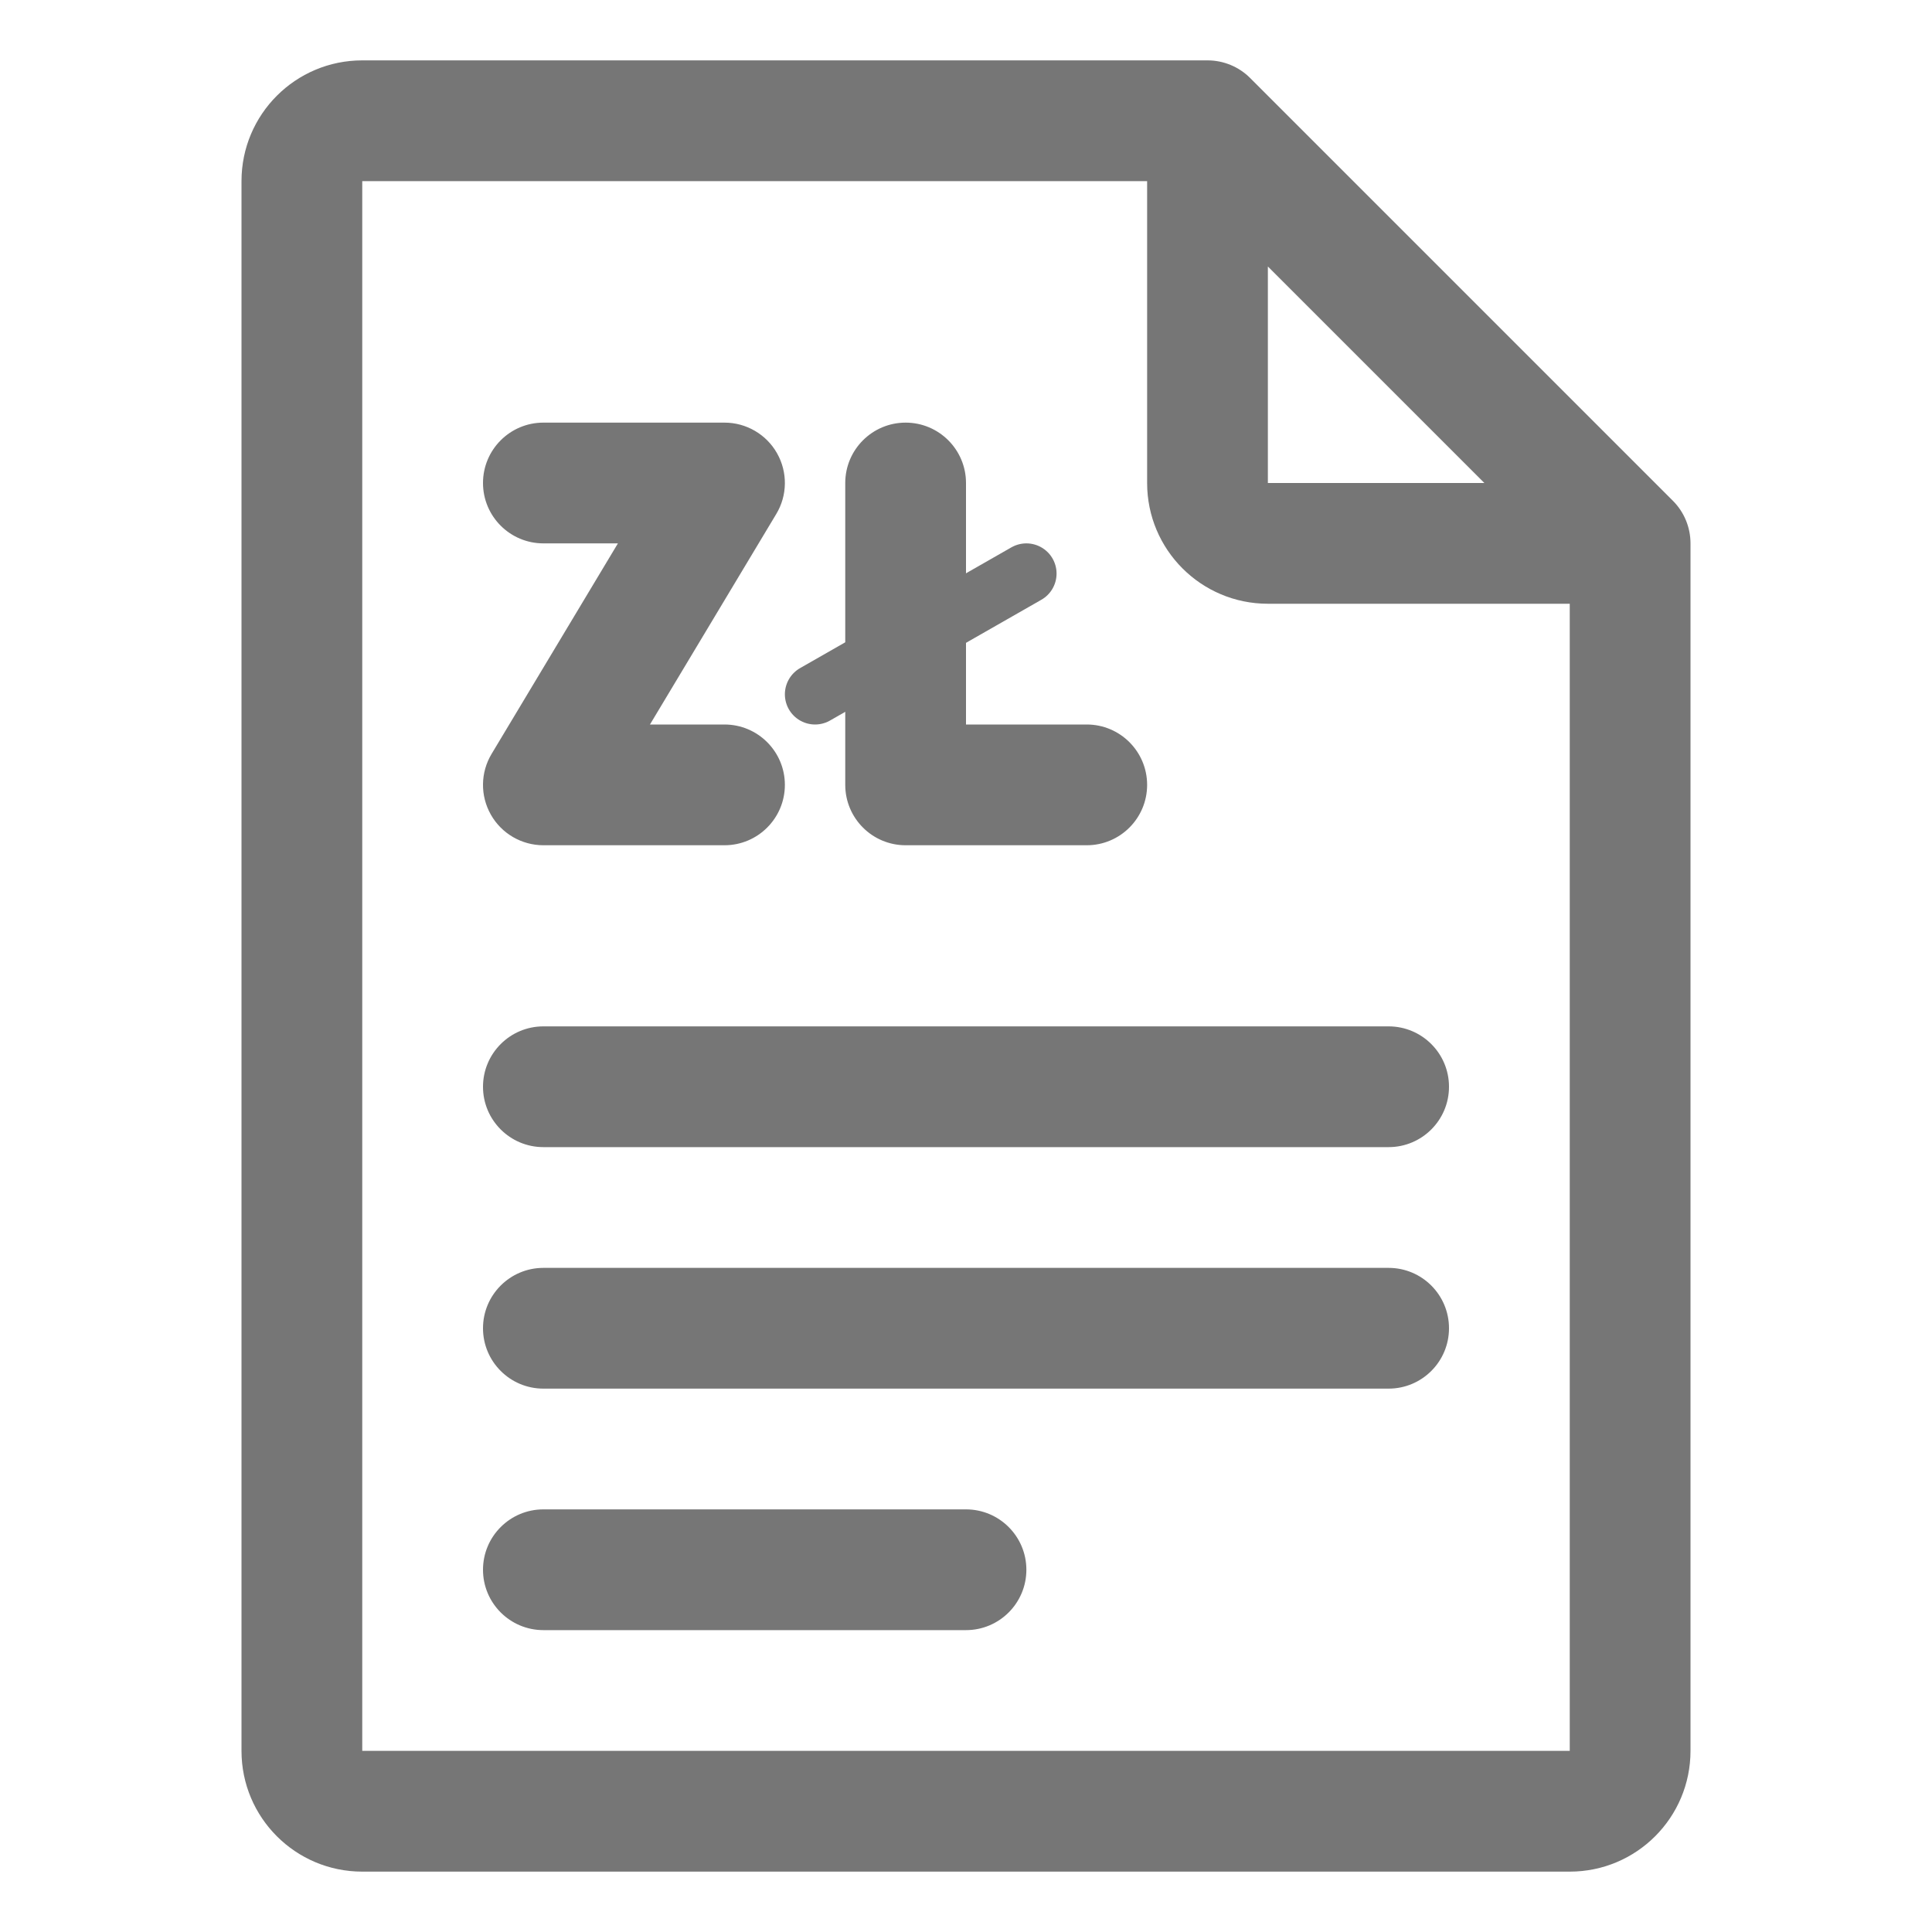 <svg width="32" height="32" viewBox="0 0 32 32" fill="none" xmlns="http://www.w3.org/2000/svg">
<path d="M20 2L20.707 1.293C20.52 1.105 20.265 1 20 1V2ZM27 9H28C28 8.735 27.895 8.48 27.707 8.293L27 9ZM9 17C8.448 17 8 17.448 8 18C8 18.552 8.448 19 9 19V17ZM23 19C23.552 19 24 18.552 24 18C24 17.448 23.552 17 23 17V19ZM9 21C8.448 21 8 21.448 8 22C8 22.552 8.448 23 9 23V21ZM23 23C23.552 23 24 22.552 24 22C24 21.448 23.552 21 23 21V23ZM9 25C8.448 25 8 25.448 8 26C8 26.552 8.448 27 9 27V25ZM16 27C16.552 27 17 26.552 17 26C17 25.448 16.552 25 16 25V27ZM9 7C8.448 7 8 7.448 8 8C8 8.552 8.448 9 9 9V7ZM12 8L12.857 8.514C13.043 8.206 13.048 7.821 12.87 7.507C12.693 7.194 12.36 7 12 7V8ZM9 13L8.143 12.486C7.957 12.794 7.952 13.179 8.13 13.493C8.307 13.806 8.64 14 9 14V13ZM12 14C12.552 14 13 13.552 13 13C13 12.448 12.552 12 12 12V14ZM16 8C16 7.448 15.552 7 15 7C14.448 7 14 7.448 14 8H16ZM15 13H14C14 13.552 14.448 14 15 14V13ZM18 14C18.552 14 19 13.552 19 13C19 12.448 18.552 12 18 12V14ZM26 29H6V31H26V29ZM6 29V3H4V29H6ZM19.293 2.707L26.293 9.707L27.707 8.293L20.707 1.293L19.293 2.707ZM27 8H21V10H27V8ZM21 8V2H19V8H21ZM9 19H23V17H9V19ZM9 23H23V21H9V23ZM9 27H16V25H9V27ZM9 9H12V7H9V9ZM11.143 7.486L8.143 12.486L9.857 13.514L12.857 8.514L11.143 7.486ZM9 14H12V12H9V14ZM14 8V13H16V8H14ZM15 14H18V12H15V14ZM28 29V9H26V29H28ZM20 1H6V3H20V1ZM6 29H6H4C4 30.105 4.895 31 6 31V29ZM26 31C27.105 31 28 30.105 28 29H26V31ZM21 8H19C19 9.105 19.895 10 21 10V8ZM6 3L6 3V1C4.895 1 4 1.895 4 3H6Z" fill="#767676"/>
<path d="M17 9.5L13.5 11.5" stroke="#767676" stroke-linecap="round" stroke-linejoin="round"/>
</svg>
